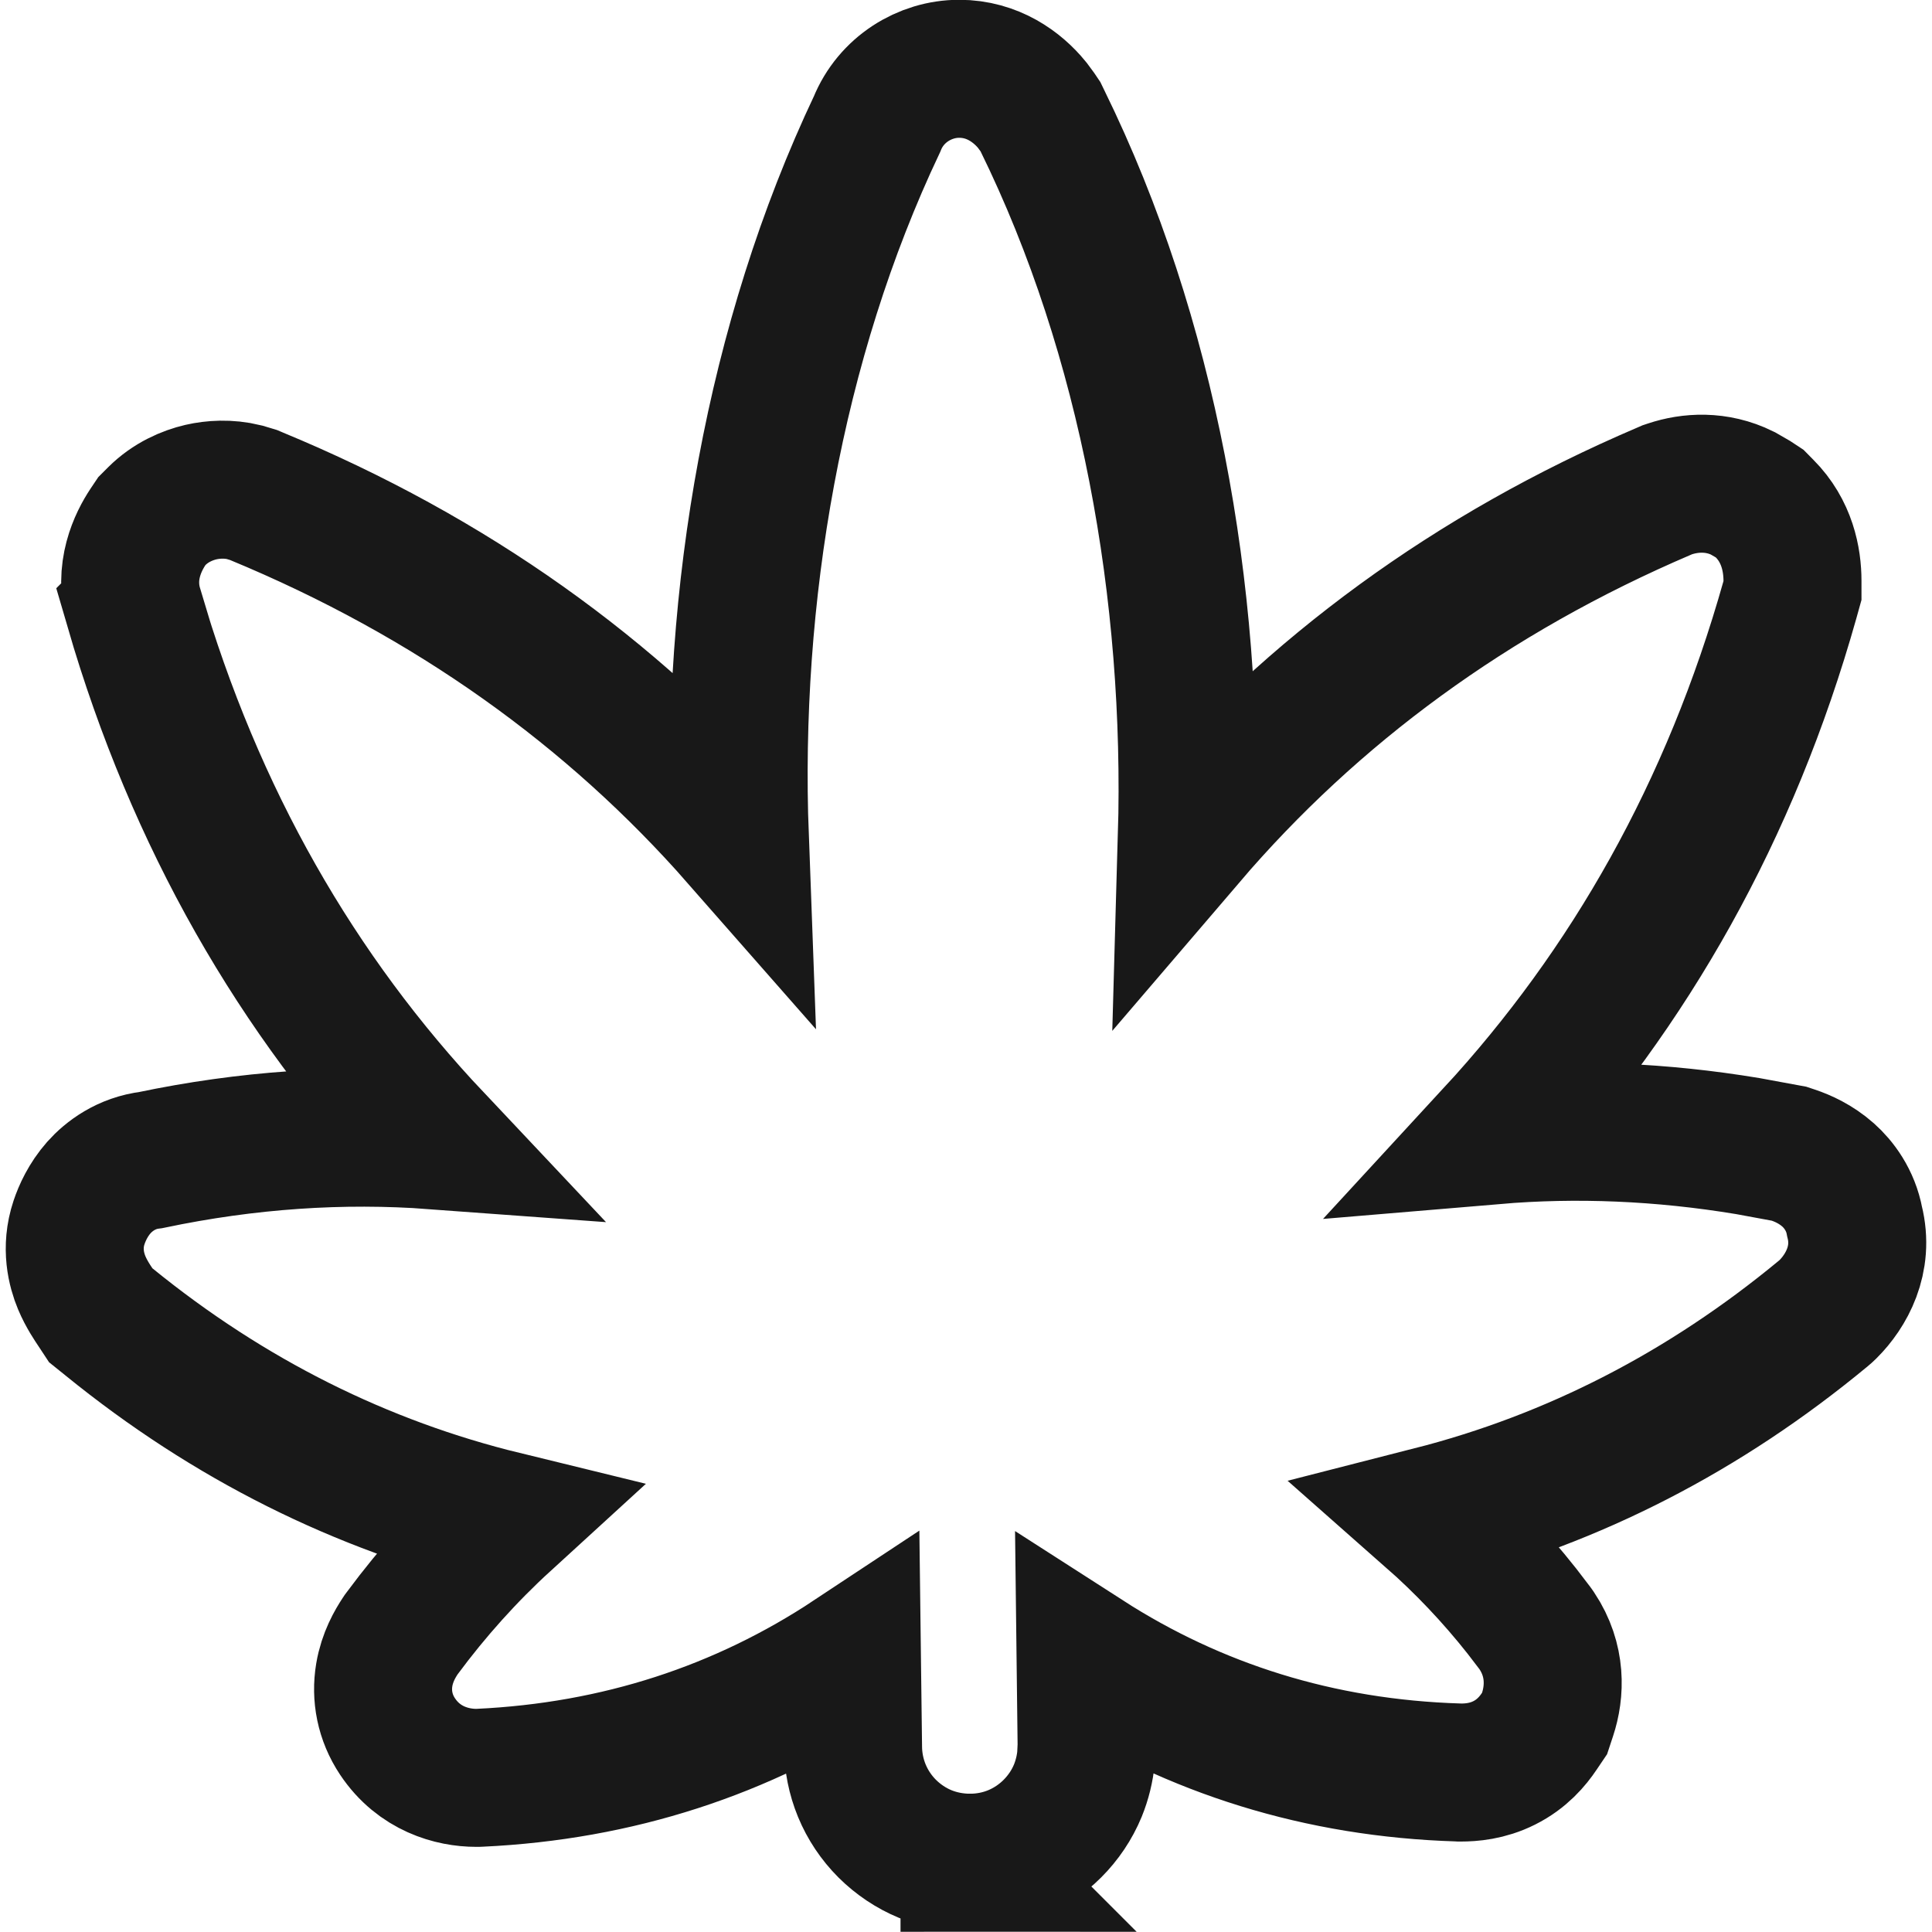 <svg width="28" height="28" viewBox="0 0 28 28" fill="none" xmlns="http://www.w3.org/2000/svg">
<path d="M13.901 0.997C14.387 0.997 14.746 1.261 14.959 1.523L15.041 1.634L15.078 1.689L15.107 1.749C16.646 4.885 17.303 8.594 17.201 12.139C19.022 10.011 21.32 8.313 24.123 7.116L24.162 7.099L24.201 7.086C24.493 6.989 24.876 6.961 25.255 7.148L25.418 7.242L25.5 7.296L25.57 7.367C25.9 7.697 25.978 8.111 25.978 8.419V8.558L25.941 8.691C25.079 11.75 23.62 14.318 21.652 16.453C22.849 16.352 24.075 16.402 25.33 16.61L25.867 16.709L25.927 16.72L25.987 16.74C26.125 16.786 26.317 16.871 26.494 17.028C26.646 17.163 26.82 17.39 26.878 17.704C27.017 18.257 26.755 18.712 26.494 18.973L26.459 19.006L26.423 19.037C24.706 20.458 22.808 21.433 20.741 21.961C21.214 22.378 21.654 22.84 22.056 23.349L22.243 23.593L22.258 23.614L22.272 23.634C22.559 24.065 22.538 24.517 22.427 24.851L22.385 24.978L22.31 25.089C22.214 25.233 22.057 25.421 21.8 25.549C21.555 25.672 21.321 25.689 21.17 25.689H21.156L21.14 25.688C19.118 25.627 17.312 25.05 15.733 24.035L15.748 25.293V25.3L15.74 25.466C15.724 25.632 15.684 25.796 15.621 25.951C15.536 26.157 15.41 26.344 15.252 26.502C15.095 26.659 14.908 26.785 14.702 26.87C14.498 26.954 14.279 26.996 14.058 26.996L14.059 26.997C14.058 26.997 14.056 26.996 14.055 26.996C14.054 26.996 14.053 26.997 14.051 26.997V26.996C13.831 26.995 13.612 26.953 13.409 26.87C13.203 26.785 13.016 26.659 12.858 26.502C12.7 26.344 12.575 26.157 12.49 25.951C12.407 25.749 12.364 25.533 12.363 25.315L12.347 24.028C10.761 25.077 8.953 25.672 6.948 25.765L6.924 25.766H6.902C6.556 25.766 6.075 25.637 5.761 25.166C5.577 24.89 5.519 24.574 5.569 24.275C5.612 24.015 5.729 23.819 5.8 23.711L5.814 23.69L5.829 23.67C6.273 23.071 6.765 22.523 7.303 22.031C5.243 21.528 3.321 20.575 1.578 19.157L1.46 19.062L1.377 18.936C1.352 18.898 1.254 18.757 1.185 18.592C1.108 18.408 1.022 18.087 1.145 17.718C1.191 17.58 1.277 17.388 1.433 17.211C1.579 17.047 1.831 16.855 2.183 16.813C3.589 16.518 4.958 16.428 6.29 16.526C4.304 14.42 2.827 11.858 1.941 8.814L1.942 8.813C1.782 8.283 2.004 7.848 2.146 7.634L2.201 7.552L2.271 7.482C2.473 7.28 2.715 7.178 2.912 7.132C3.088 7.092 3.309 7.077 3.541 7.134L3.641 7.164L3.674 7.174L3.707 7.188C6.542 8.36 8.871 10.036 10.722 12.144C10.591 8.634 11.216 4.953 12.711 1.798C12.913 1.298 13.402 0.997 13.901 0.997Z" stroke="#181818" stroke-width="2"/>
</svg>
